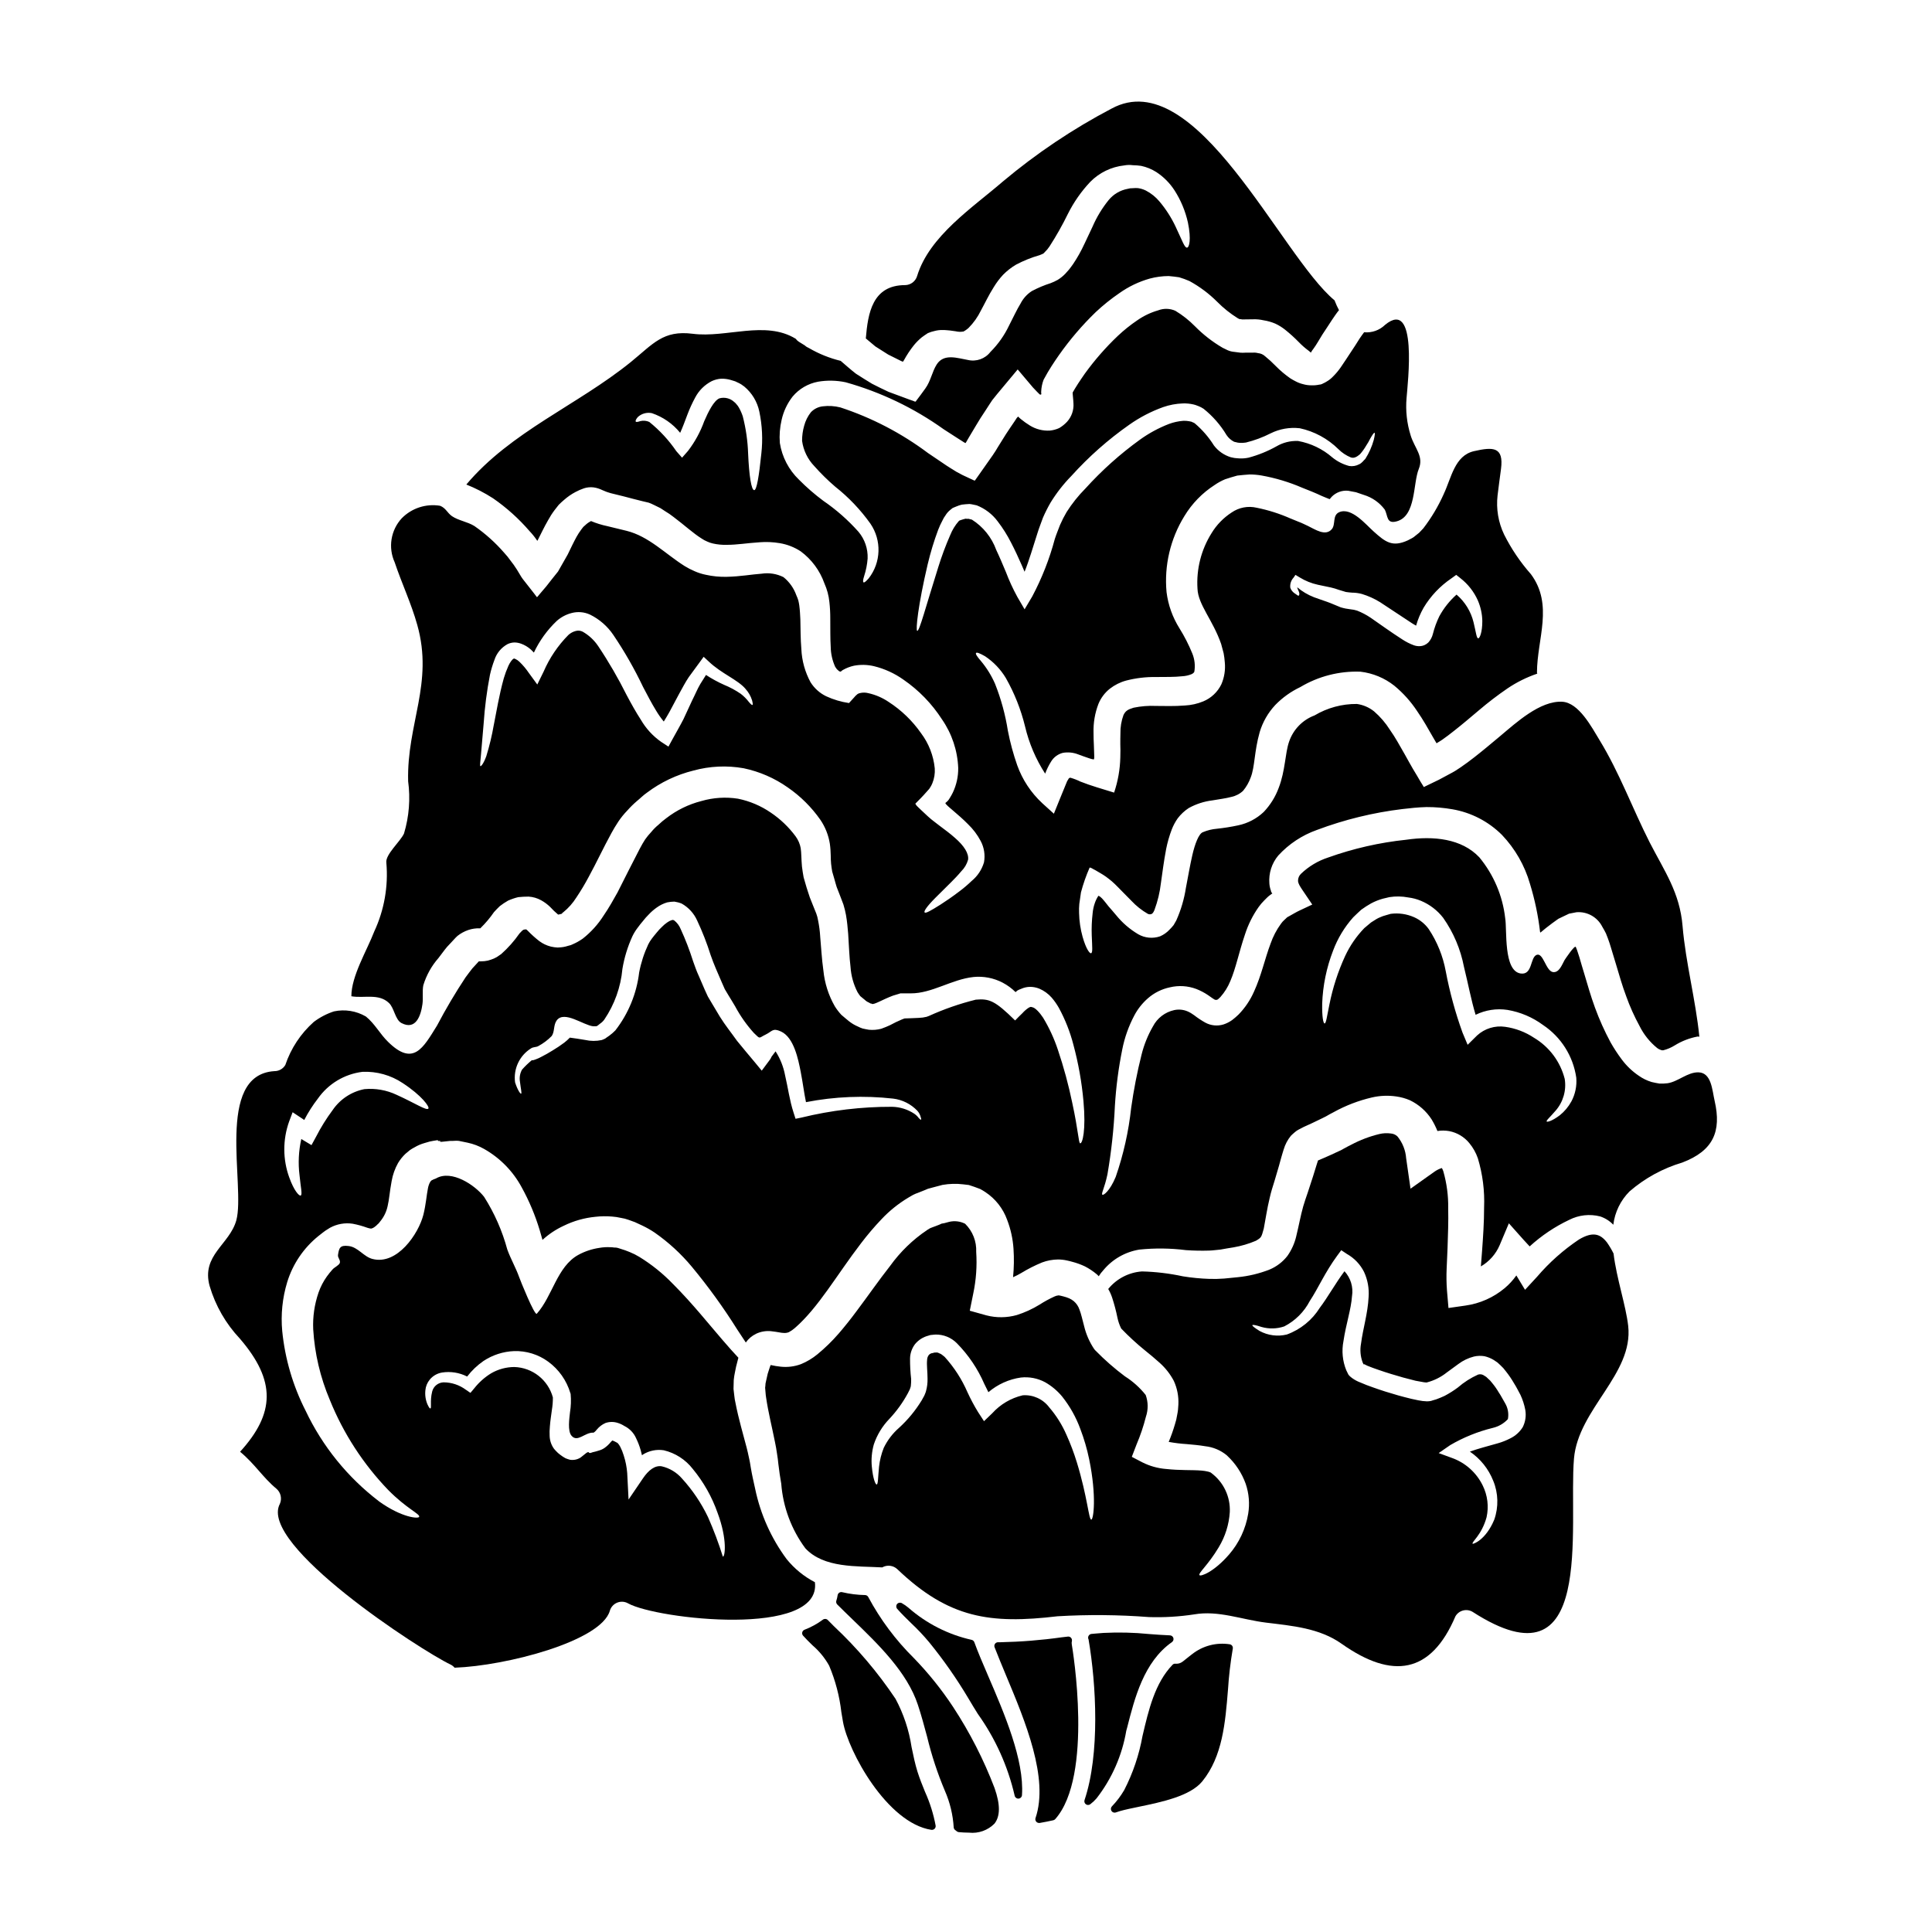 <?xml version="1.0" encoding="UTF-8"?>
<!-- Uploaded to: SVG Repo, www.svgrepo.com, Generator: SVG Repo Mixer Tools -->
<svg fill="#000000" width="800px" height="800px" version="1.1" viewBox="144 144 512 512" xmlns="http://www.w3.org/2000/svg">
 <g>
  <path d="m442.72 601.78c1.969-7.738 4.398-17.371 11.859-22.609 0.344-0.242 0.496-0.676 0.379-1.082-0.121-0.402-0.484-0.688-0.906-0.703-1.852-0.074-3.703-0.211-5.562-0.352-4.004-0.402-8.031-0.5-12.051-0.293-0.688 0.039-1.391 0.102-2.094 0.168l-1.082 0.098c-0.301 0.023-0.57 0.188-0.734 0.438-0.168 0.25-0.211 0.562-0.121 0.848 0.027 0.082 0.062 0.188 0.059 0.098 2.07 12.051 3.039 30.453-1.055 42.652v-0.004c-0.137 0.414 0.012 0.871 0.367 1.121 0.164 0.117 0.363 0.18 0.566 0.18 0.223 0 0.438-0.074 0.609-0.211 0.605-0.461 1.156-0.98 1.652-1.555 4.062-5.231 6.769-11.391 7.871-17.922z"/>
  <path d="m469.93 579.76c-3.551-0.566-7.172 0.379-9.996 2.602l-0.047 0.031-0.754 0.59c-0.586 0.457-1.18 0.922-1.727 1.371l-0.004-0.004c-0.531 0.418-1.199 0.613-1.871 0.551-0.301-0.043-0.605 0.066-0.809 0.293-4.668 4.856-6.328 11.949-7.934 18.812l-0.004 0.004c-0.895 5.016-2.535 9.867-4.863 14.398-0.914 1.555-2.004 2.996-3.25 4.297-0.27 0.285-0.348 0.703-0.191 1.066 0.152 0.359 0.508 0.598 0.902 0.598 0.098 0 0.199-0.016 0.293-0.043l0.508-0.168c0.211-0.07 0.426-0.145 0.641-0.207 1.383-0.395 3.148-0.754 5.016-1.145 6.047-1.254 13.566-2.816 16.77-6.719 5.383-6.613 6.109-15.57 6.812-24.23l0.004-0.004c0.227-3.668 0.656-7.32 1.277-10.941 0.105-0.531-0.242-1.051-0.773-1.152z"/>
  <path d="m396.59 596.37c-3.066-4.648-6.559-8.996-10.434-12.988-4.793-4.738-8.848-10.168-12.031-16.105-0.156-0.332-0.484-0.555-0.852-0.57-2.043-0.035-4.078-0.289-6.066-0.758-0.266-0.07-0.551-0.027-0.785 0.121-0.234 0.152-0.391 0.391-0.438 0.664-0.07 0.496-0.188 0.984-0.344 1.461-0.117 0.355-0.023 0.742 0.238 1.008 1.309 1.312 2.688 2.644 4.094 4.004 6.769 6.535 14.441 13.941 17.281 22.609 0.934 2.824 1.703 5.699 2.449 8.477 1.18 4.902 2.758 9.695 4.723 14.34 1.332 3.059 2.117 6.324 2.316 9.656 0.031 0.312 0.207 0.594 0.477 0.758 0.094 0.059 0.18 0.125 0.258 0.203 0.16 0.164 0.375 0.262 0.602 0.285 0.875 0.078 1.797 0.137 2.727 0.137 2.496 0.273 4.981-0.609 6.742-2.394 1.551-1.969 1.555-5.066 0.027-9.41v-0.004c-2.875-7.539-6.559-14.746-10.984-21.492z"/>
  <path d="m387.15 613.55c-0.641-2.066-1.102-4.246-1.574-6.555-0.676-4.481-2.117-8.812-4.262-12.805-4.699-7.016-10.18-13.473-16.34-19.25l-1.605-1.621c-0.348-0.348-0.898-0.387-1.293-0.094-1.492 1.105-3.125 2.004-4.859 2.668-0.305 0.113-0.535 0.371-0.613 0.684-0.078 0.316 0.004 0.648 0.219 0.891 0.789 0.891 1.641 1.723 2.504 2.562 1.777 1.523 3.273 3.352 4.41 5.398 1.66 3.934 2.746 8.082 3.234 12.324 0.141 0.848 0.281 1.695 0.43 2.555 1.391 7.848 11.684 26.797 23.426 28.621h0.148v0.004c0.289 0 0.562-0.125 0.75-0.344s0.27-0.508 0.227-0.789c-0.574-3.086-1.52-6.09-2.812-8.949-0.684-1.68-1.391-3.414-1.988-5.301z"/>
  <path d="m402.21 579.21c-0.117-0.328-0.398-0.566-0.738-0.637-6.176-1.387-11.91-4.297-16.68-8.465-0.555-0.477-1.16-0.898-1.797-1.258-0.418-0.234-0.949-0.141-1.258 0.23-0.305 0.375-0.293 0.914 0.023 1.273 1.18 1.344 2.477 2.602 3.723 3.82l0.004 0.004c1.684 1.582 3.273 3.262 4.754 5.039 3.816 4.684 7.281 9.641 10.371 14.836 0.789 1.363 1.656 2.754 2.527 4.16 4.633 6.488 7.945 13.828 9.742 21.598 0.07 0.484 0.488 0.84 0.973 0.84h0.043c0.5-0.023 0.902-0.418 0.938-0.918 0.629-9.324-4.688-21.668-8.961-31.586-1.422-3.305-2.762-6.422-3.664-8.938z"/>
  <path d="m571.61 476.2c-0.512-1.035-1.102-2.027-1.77-2.973-1.793-2.297-3.797-2.887-7.418-0.734-4.117 2.762-7.844 6.074-11.066 9.84l-3.207 3.477-2.297-3.797-0.004-0.004c-0.891 1.262-1.938 2.398-3.121 3.387-2.957 2.469-6.547 4.059-10.363 4.594l-4.504 0.645-0.395-4.621c-0.145-1.93-0.176-3.867-0.09-5.801 0.09-1.762 0.148-3.543 0.234-5.356 0.117-3.562 0.266-7.152 0.176-10.719h0.004c0.047-3.293-0.391-6.574-1.297-9.742-0.094-0.301-0.227-0.586-0.391-0.855-0.684 0.215-1.328 0.531-1.914 0.941l-6.387 4.535-1.148-8.012h-0.004c-0.145-2.144-0.957-4.191-2.324-5.856-0.484-0.449-1.109-0.723-1.766-0.766-1.004-0.137-2.023-0.086-3.004 0.148-2.594 0.625-5.094 1.574-7.449 2.824-0.59 0.266-1.328 0.703-1.969 1.031l-0.5 0.293-0.734 0.355-1.09 0.5c-1.445 0.707-3.004 1.328-4.18 1.859l-0.355 0.145v-0.004c-0.008 0.07-0.031 0.141-0.059 0.207l-0.266 0.828-0.328 1.059-0.676 2.18c-0.469 1.441-0.941 2.856-1.383 4.238-0.414 1.234-0.855 2.445-1.207 3.68-0.703 2.504-1.117 4.945-1.855 7.945h0.004c-0.441 1.852-1.23 3.598-2.324 5.152-1.238 1.594-2.867 2.84-4.727 3.621-2.707 1.062-5.551 1.746-8.449 2.031l-3.59 0.355c-1.309 0.102-2.625 0.133-3.938 0.09-2.336-0.078-4.668-0.305-6.977-0.676-3.574-0.773-7.211-1.207-10.863-1.301-3.5 0.246-6.738 1.93-8.949 4.652 0.422 0.719 0.766 1.48 1.031 2.269 0.57 1.746 1.043 3.527 1.41 5.328 0.207 1 0.543 1.973 1 2.887 2 2.082 4.129 4.039 6.375 5.856 1.207 0.973 2.473 2 3.797 3.207 1.531 1.363 2.809 2.988 3.766 4.797 0.906 1.973 1.324 4.133 1.211 6.301-0.027 0.926-0.133 1.848-0.324 2.754-0.125 0.84-0.32 1.668-0.59 2.473-0.461 1.582-1.012 3.133-1.648 4.652 1.586 0.289 3.188 0.488 4.801 0.586 1.574 0.148 3.176 0.27 4.883 0.562 2.086 0.227 4.062 1.055 5.684 2.383l0.086 0.09h0.004c2.223 2.062 3.918 4.625 4.945 7.477 0.875 2.559 1.102 5.297 0.66 7.965-0.664 3.973-2.402 7.691-5.031 10.742-4.211 4.856-7.625 5.902-7.871 5.512-0.395-0.559 2.234-2.59 5.117-7.418h-0.004c1.707-2.824 2.707-6.016 2.918-9.305 0.188-4.059-1.656-7.945-4.918-10.363l-0.176-0.145c-0.059 0.059-0.176-0.117-0.676-0.207v-0.004c-0.543-0.133-1.094-0.219-1.648-0.266-1.297-0.117-2.754-0.117-4.356-0.145-1.602-0.027-3.297-0.09-5.184-0.297l-0.004 0.004c-2.152-0.18-4.25-0.77-6.18-1.738l-2.828-1.473 1.266-3.297c1.012-2.375 1.84-4.828 2.473-7.332 0.637-1.875 0.617-3.91-0.059-5.769-1.547-1.945-3.41-3.617-5.512-4.945-2.758-2.066-5.352-4.34-7.766-6.801l-0.172-0.176-0.207-0.266h-0.004c-1.23-1.84-2.129-3.883-2.648-6.039-0.473-1.766-0.789-3.266-1.234-4.383-0.293-0.883-0.824-1.668-1.531-2.266-0.355-0.281-0.742-0.52-1.148-0.711-0.508-0.223-1.035-0.398-1.574-0.531-0.395-0.086-1-0.266-1.145-0.266-0.09 0.059-0.09-0.059-0.207 0l-0.004 0.004c-0.336 0.027-0.668 0.117-0.973 0.262-1.387 0.629-2.723 1.355-4.004 2.18-1.891 1.164-3.918 2.09-6.031 2.758-2.625 0.734-5.398 0.766-8.039 0.086l-4.418-1.234 0.914-4.508c0.77-3.637 1.035-7.359 0.789-11.07 0.129-2.797-0.945-5.516-2.945-7.477-1.301-0.656-2.789-0.832-4.207-0.5l-1.328 0.355-0.676 0.117-0.914 0.395-1.855 0.703-0.355 0.148-0.086 0.059-0.648 0.395h0.004c-3.809 2.562-7.125 5.785-9.805 9.508-3.031 3.856-5.856 7.949-8.887 11.98-1.504 2.035-3.094 4.035-4.769 5.981h-0.004c-1.715 1.98-3.598 3.812-5.625 5.477-1.305 1.074-2.766 1.945-4.328 2.59-1.719 0.641-3.562 0.871-5.387 0.676-0.895-0.094-1.781-0.238-2.656-0.441-0.152 0.355-0.281 0.719-0.391 1.09l-0.395 1.234-0.355 1.574-0.176 0.789-0.059 0.328v0.117c0 0.293-0.059 0.559-0.09 0.883 0.117 0.914 0.09 1.676 0.27 2.68 0.559 3.824 1.531 7.656 2.328 11.66 0.234 1.059 0.395 2.059 0.527 2.973l0.234 1.574 0.148 1.324c0.203 1.797 0.469 3.543 0.762 5.211v-0.004c0.473 6.199 2.688 12.141 6.387 17.137 4.918 5.297 13.66 4.68 20.371 5.062h0.004c1.305-0.746 2.949-0.543 4.031 0.5 13.629 13.016 24.586 14.562 42.426 12.453h0.004c8.07-0.477 16.164-0.406 24.227 0.211 4.008 0.133 8.02-0.105 11.984-0.711 6.418-1.117 12.594 1.387 19.02 2.18 6.949 0.855 14.191 1.441 20.074 5.621 13.383 9.445 23.641 8.012 30.145-7.301 0.441-0.758 1.168-1.312 2.019-1.531 0.852-0.223 1.758-0.098 2.512 0.352 32.738 21.109 25.379-22.582 26.879-40.602 1.121-13.129 15.785-22.402 14.371-35.152-0.625-5.504-3.066-12.48-3.883-19.195zm-138.41 70.516c-0.676 0-1.004-5.981-3.828-15.191l-0.004-0.004c-0.762-2.488-1.68-4.926-2.754-7.301-1.148-2.637-2.688-5.09-4.566-7.269-1.648-2.191-4.301-3.391-7.031-3.18-3.113 0.73-5.926 2.394-8.07 4.766l-2.176 2.09-1.574-2.414c-1.039-1.691-1.973-3.449-2.805-5.254-1.484-3.43-3.523-6.59-6.035-9.359-0.266-0.27-0.559-0.414-0.824-0.648s-0.559-0.234-0.789-0.414c-0.207 0.059-0.059-0.117-0.473-0.117l-0.734 0.031-0.086 0.027h0.117l-0.148 0.031h-0.078l-0.086 0.059h-0.059c-0.41 0.027-0.793 0.215-1.059 0.527-0.285 0.375-0.438 0.832-0.445 1.301-0.145 1.324 0.117 3.117 0.117 5.004v-0.004c0.023 1.086-0.109 2.168-0.395 3.215-0.047 0.211-0.117 0.418-0.207 0.617l-0.117 0.293-0.117 0.27-0.027 0.086-0.09 0.148-0.617 1.117h-0.004c-1.641 2.684-3.652 5.121-5.977 7.242-1.699 1.48-3.082 3.293-4.062 5.328-0.633 1.594-1.051 3.269-1.238 4.973-0.293 2.856-0.23 4.723-0.645 4.723-0.297 0-0.973-1.504-1.266-4.723h-0.004c-0.188-1.98-0.008-3.984 0.531-5.902 0.852-2.535 2.262-4.852 4.121-6.769 1.93-2.055 3.582-4.348 4.918-6.828l0.5-1.004 0.031-0.086 0.086-0.266c0.07-0.172 0.121-0.348 0.148-0.531 0.07-0.605 0.098-1.215 0.086-1.824-0.203-1.82-0.305-3.648-0.293-5.477 0.031-1.375 0.496-2.703 1.324-3.797 0.914-1.105 2.156-1.891 3.543-2.242l0.441-0.145 0.469-0.059h0.09l0.176-0.027 0.703-0.059h0.004c2.117-0.039 4.16 0.789 5.652 2.293 3.07 3.113 5.535 6.766 7.273 10.777 0.355 0.734 0.734 1.5 1.09 2.207 2.441-2.078 5.422-3.43 8.598-3.887 2.215-0.242 4.453 0.188 6.418 1.238 1.719 0.973 3.242 2.25 4.504 3.766 2.078 2.606 3.719 5.531 4.856 8.66 0.988 2.594 1.766 5.262 2.328 7.981 2.031 9.855 1.145 16.039 0.559 16.012zm114.32-24.469c-0.805 1.27-1.945 2.289-3.297 2.945-1.043 0.539-2.141 0.973-3.269 1.293-2.754 0.789-5.242 1.414-7.418 2.207v0.004c2.785 1.895 4.938 4.582 6.18 7.715 1.363 3.293 1.457 6.973 0.27 10.332-2.266 5.449-5.684 6.539-5.711 6.359-0.414-0.395 2.363-2.207 3.68-7.008 0.633-2.852 0.266-5.832-1.031-8.449-1.676-3.418-4.625-6.039-8.215-7.301l-3.445-1.266 3.031-2.09v-0.004c3.527-2.062 7.336-3.606 11.305-4.578 1.539-0.359 2.934-1.168 4.008-2.328 0.27-1.445 0.012-2.941-0.738-4.207-0.559-0.914-1.148-2.121-1.68-2.859-0.531-0.914-1.141-1.777-1.824-2.59-0.285-0.391-0.625-0.75-1.004-1.059l-0.5-0.473-0.473-0.297 0.004 0.004c-0.473-0.379-1.102-0.5-1.68-0.324-1.953 0.879-3.769 2.039-5.387 3.445-1.109 0.824-2.281 1.562-3.504 2.207-0.734 0.324-1.574 0.707-2.207 0.914l-0.914 0.266-0.441 0.148c-0.367 0.078-0.742 0.121-1.117 0.117-0.762-0.023-1.52-0.113-2.266-0.27l-1.855-0.395c-1.207-0.297-2.363-0.59-3.508-0.914-2.293-0.645-4.531-1.355-6.738-2.148-1.121-0.395-2.207-0.789-3.328-1.297v0.004c-0.742-0.281-1.445-0.66-2.09-1.117-0.18-0.117-0.344-0.25-0.5-0.395l-0.145-0.148-0.031-0.027h-0.027c-0.27-0.328-0.328-0.395-0.328-0.395l-0.055-0.117-0.504-1.031c-0.992-2.445-1.246-5.125-0.738-7.715 0.676-4.562 2.031-8.418 2.266-11.949h0.004c0.371-2.379-0.367-4.797-2-6.566-2.418 3.234-4.356 6.797-6.539 9.684-2.039 3.273-5.117 5.769-8.742 7.086-2.438 0.594-5.008 0.258-7.215-0.941-1.328-0.828-2.004-1.355-1.914-1.531 0.09-0.176 0.914-0.031 2.414 0.469 1.98 0.566 4.086 0.516 6.035-0.145 2.902-1.492 5.269-3.848 6.773-6.746 2.207-3.324 4.004-7.566 7.269-12.012l1.062-1.441 1.5 1c1.957 1.098 3.539 2.758 4.543 4.766 0.957 2.07 1.371 4.348 1.207 6.621-0.207 4.356-1.504 8.422-2.004 12.34-0.324 1.695-0.172 3.449 0.441 5.062l0.207 0.414c0.027 0 0.027 0 0.027 0.027l0.09 0.059 0.027-0.059c-0.145-0.145 0.5 0.207 0.887 0.395 0.969 0.395 1.969 0.762 3.031 1.117 2.09 0.734 4.269 1.383 6.445 2 1.09 0.297 2.207 0.59 3.297 0.855l1.613 0.293c0.426 0.094 0.859 0.152 1.297 0.172 1.965-0.496 3.805-1.41 5.387-2.676 0.973-0.707 1.945-1.445 3.062-2.238 1.23-0.922 2.633-1.59 4.121-1.969 0.906-0.207 1.84-0.234 2.758-0.086 0.871 0.199 1.707 0.535 2.473 1l1 0.676 0.789 0.734c0.527 0.473 1 1 1.414 1.578 0.793 0.992 1.512 2.047 2.148 3.148 0.766 1.207 1.148 2.062 1.734 3.121 0.582 1.254 1.008 2.574 1.27 3.934 0.285 1.582 0.043 3.215-0.688 4.648z"/>
  <path d="m428.06 578.91c0.07-0.312-0.016-0.641-0.227-0.879-0.211-0.242-0.531-0.363-0.852-0.316l-1.629 0.191c-5.387 0.758-10.812 1.191-16.25 1.305h-0.609c-0.324-0.004-0.629 0.156-0.812 0.422-0.184 0.27-0.223 0.609-0.105 0.91 0.887 2.32 1.969 4.859 3.07 7.539 5.062 12.094 11.359 27.16 7.777 37.723-0.098 0.301-0.047 0.629 0.137 0.887 0.184 0.258 0.48 0.41 0.797 0.41 0.055 0.004 0.109 0.004 0.164 0 1.223-0.207 2.418-0.449 3.613-0.715 0.203-0.047 0.383-0.152 0.52-0.309 10.145-11.449 4.629-44.832 4.383-46.266l0.004 0.004c-0.062-0.301-0.055-0.609 0.02-0.906z"/>
  <path d="m598.39 435.72c-0.648-2.824-0.824-7.445-4.269-7.539-2.887-0.086-5.414 2.477-8.184 2.887-0.715 0.09-1.434 0.121-2.152 0.09-0.707-0.09-1.414-0.27-2.09-0.414-1.207-0.363-2.352-0.922-3.383-1.648-1.734-1.168-3.258-2.621-4.508-4.297-1.102-1.465-2.106-3-3.004-4.594-1.59-2.961-2.969-6.031-4.121-9.188-1.148-3.117-2.004-6.211-2.859-9.055-0.441-1.414-0.852-2.859-1.262-4.269-0.207-0.617-0.441-1.414-0.617-1.887l-0.328-0.824c-0.23-0.734-2.914 3.324-3.004 3.477-0.645 1.145-1.414 3.414-3.09 3.148-1.855-0.324-2.531-5.184-4.266-4.566-1.797 0.648-1.062 5.387-4.242 4.949-4.648-0.645-3.59-11.629-4.121-14.66-0.672-5.93-3.055-11.539-6.859-16.137-4.68-4.949-12.098-5.711-19.367-4.652h-0.004c-7.07 0.738-14.031 2.324-20.727 4.723-2.676 0.875-5.121 2.344-7.156 4.297-0.504 0.473-0.789 1.137-0.785 1.828-0.012 0.172 0.02 0.344 0.09 0.5l0.027 0.145 0.27 0.59c0.203 0.414 0.469 0.734 0.676 1.09 0.914 1.355 1.793 2.676 2.707 4.004-1.09 0.531-2.18 1.031-3.266 1.531s-1.887 1.031-2.824 1.531c-0.207 0.117-0.504 0.266-0.617 0.355l-0.234 0.234-0.473 0.441h-0.004c-0.332 0.297-0.629 0.633-0.883 1-1.172 1.609-2.102 3.387-2.754 5.269-1.504 3.977-2.414 8.391-4.387 12.719h-0.004c-0.988 2.25-2.375 4.305-4.09 6.066-0.539 0.52-1.109 1.012-1.707 1.469-0.695 0.492-1.457 0.883-2.266 1.152-1.609 0.496-3.348 0.328-4.832-0.473-1.035-0.582-2.031-1.238-2.969-1.969-0.547-0.41-1.141-0.758-1.77-1.031-1.105-0.465-2.328-0.578-3.504-0.324-2.434 0.531-4.504 2.117-5.648 4.332-1.344 2.332-2.352 4.836-3.004 7.445-1.172 4.656-2.09 9.375-2.758 14.129-0.672 6.231-2.043 12.367-4.094 18.289-1.574 3.824-3.324 5.004-3.543 4.723-0.355-0.297 0.586-1.734 1.355-5.414v-0.004c1.031-5.996 1.691-12.055 1.969-18.137 0.305-5.004 0.953-9.98 1.945-14.895 0.617-3.16 1.699-6.211 3.207-9.055 0.91-1.719 2.129-3.254 3.594-4.535 1.66-1.457 3.668-2.457 5.828-2.91 2.328-0.559 4.769-0.402 7.008 0.438 1.086 0.426 2.121 0.969 3.09 1.621 0.914 0.648 1.68 1.18 1.738 1.18 0.23 0.113 0.496 0.125 0.738 0.031 0.113-0.031 0.203-0.145 0.293-0.203l0.531-0.504h-0.004c1.105-1.246 1.992-2.668 2.621-4.211 1.473-3.418 2.293-7.688 3.887-12.367 0.832-2.59 2.051-5.043 3.621-7.269 0.441-0.617 0.934-1.199 1.473-1.738l0.828-0.824 0.441-0.395-0.004 0.004c0.055-0.047 0.113-0.086 0.176-0.121l0.5-0.395c0.059-0.031 0.176-0.059 0.203-0.117h0.004c-0.078-0.098-0.148-0.207-0.207-0.32-0.059-0.031 0 0.145-0.059 0l-0.117-0.473c-0.223-0.605-0.355-1.242-0.395-1.887-0.211-2.676 0.637-5.328 2.363-7.387 2.809-3.059 6.32-5.383 10.234-6.769 7.305-2.746 14.918-4.606 22.668-5.539 2.062-0.234 4.008-0.469 6.387-0.527 2.301-0.008 4.594 0.191 6.859 0.586 4.973 0.859 9.559 3.234 13.133 6.801 3.481 3.656 6.027 8.102 7.418 12.953 1.281 4.172 2.18 8.449 2.68 12.781l0.086 0.145c0.973-0.824 2.004-1.648 3.121-2.473l1.09-0.789 0.559-0.395c0.203-0.117 0.617-0.297 0.914-0.441l1.914-0.914 2.031-0.395v0.008c2.805-0.199 5.457 1.297 6.742 3.797 0.328 0.59 0.789 1.328 1.004 1.828l0.527 1.355c0.355 0.914 0.531 1.574 0.789 2.387 0.441 1.441 0.887 2.914 1.328 4.383 0.883 2.945 1.676 5.769 2.707 8.48h-0.004c0.977 2.738 2.168 5.394 3.562 7.945 1.125 2.258 2.719 4.246 4.68 5.832 0.293 0.223 0.621 0.391 0.973 0.5 0.102 0.016 0.203 0.043 0.297 0.09 0.086-0.031 0.117 0.027 0.297 0h-0.004c1.082-0.27 2.117-0.707 3.062-1.297 1.867-1.156 3.934-1.957 6.094-2.359 0.145-0.027 0.297 0.059 0.441 0.059-0.973-9.746-3.621-19.578-4.445-29.293-0.734-8.922-4.769-14.516-8.746-22.258-4.535-8.949-7.977-18.402-13.219-26.996-2.09-3.418-5.512-10.012-9.953-10.234-5.856-0.297-12.203 5.566-16.367 9.055-2.238 1.859-4.477 3.769-6.859 5.625-1.18 0.941-2.418 1.828-3.68 2.707l-0.945 0.617-0.5 0.328h0.004c-0.219 0.148-0.441 0.277-0.68 0.391l-3.621 1.945-3.648 1.762c-0.148 0.031-0.355 0.297-0.414 0.09l-0.266-0.441-0.531-0.855-1-1.707c-0.707-1.148-1.387-2.297-2.035-3.477l-1.18-2.117c-1.324-2.297-2.559-4.594-3.938-6.508l0.004 0.004c-1.145-1.816-2.555-3.453-4.18-4.859-1.312-1.059-2.891-1.738-4.562-1.969-3.945-0.035-7.824 1.016-11.219 3.035-3.176 1.188-5.648 3.738-6.742 6.949-1.09 3.121-0.973 7.625-2.754 12.25v-0.004c-0.875 2.379-2.227 4.555-3.973 6.391-1.875 1.777-4.211 3.004-6.742 3.539-1.887 0.406-3.793 0.711-5.711 0.914-1.246 0.105-2.465 0.406-3.621 0.887-1.148 0.352-2.18 3.234-2.828 6.035-0.648 2.797-1.145 5.801-1.703 8.66l-0.004-0.004c-0.453 3.008-1.316 5.941-2.559 8.715l-0.707 1.234-0.004 0.004c-0.336 0.422-0.699 0.828-1.086 1.207-0.703 0.754-1.555 1.355-2.504 1.766-1.922 0.66-4.039 0.457-5.801-0.559-2.227-1.32-4.199-3.023-5.828-5.031-0.676-0.828-1.355-1.574-2.031-2.363-0.297-0.395-0.59-0.762-0.883-1.117-0.5-0.59-1.121-1.445-1.797-1.676-0.41 0.617-0.738 1.293-0.969 1.996-0.297 0.859-0.484 1.75-0.562 2.656-0.227 1.941-0.305 3.898-0.234 5.856 0.117 3.121 0.293 4.562-0.176 4.723-0.355 0.117-1.328-1.117-2.238-4.328h-0.004c-0.578-2.07-0.895-4.207-0.938-6.359-0.035-0.793-0.016-1.59 0.059-2.383 0.145-0.973 0.297-2.004 0.441-3.062 0.594-2.246 1.363-4.441 2.297-6.566 0.395-0.031 0.941 0.441 1.441 0.645 0.473 0.27 0.941 0.559 1.414 0.828 0.473 0.27 0.973 0.586 1.473 0.941 0.5 0.355 1.031 0.789 1.574 1.234 0.543 0.449 1.062 1.004 1.574 1.504s0.973 1 1.473 1.5c0.707 0.707 1.414 1.414 2.121 2.148h-0.004c1.27 1.355 2.727 2.516 4.332 3.445 0.328 0.172 0.719 0.184 1.059 0.031 0.156-0.102 0.293-0.234 0.395-0.395 0.141-0.223 0.258-0.461 0.348-0.707 0.844-2.269 1.406-4.633 1.684-7.039 0.395-2.754 0.762-5.738 1.383-9.004h-0.004c0.355-1.789 0.855-3.543 1.504-5.242 0.402-1.043 0.934-2.031 1.574-2.945 0.812-1.07 1.805-1.992 2.926-2.727 1.949-1.074 4.086-1.766 6.297-2.031 1.855-0.324 3.562-0.527 4.977-0.914 1.168-0.238 2.25-0.801 3.121-1.617 0.879-1.059 1.566-2.266 2.031-3.562 1.117-2.859 0.914-6.859 2.363-11.953h-0.004c0.805-2.703 2.227-5.184 4.152-7.242 1.902-1.957 4.137-3.555 6.598-4.723 4.812-2.879 10.355-4.301 15.957-4.094 3.293 0.383 6.414 1.676 9.008 3.738 2.324 1.922 4.348 4.176 6.008 6.691 1.645 2.363 2.945 4.723 4.328 7.129l0.828 1.414c0.059 0 1.473-0.914 1.473-0.914 1.051-0.734 2.109-1.531 3.176-2.387 2.148-1.68 4.328-3.543 6.625-5.477 2.398-2.043 4.906-3.961 7.508-5.742 2.453-1.66 5.117-2.984 7.922-3.934-0.051-0.094-0.078-0.195-0.09-0.297 0.031-8.922 4.449-17.934-1.617-26.082h-0.004c-2.801-3.176-5.184-6.699-7.082-10.484-1.543-3.223-2.144-6.812-1.738-10.363 0.293-2.328 0.586-4.684 0.91-7.012 0.766-5.883-2.059-5.883-7.152-4.723-5.152 1.18-5.981 7.066-8.039 11.391l0.004 0.004c-1.438 3.215-3.246 6.254-5.391 9.051l-1.117 1.18c-0.473 0.395-0.973 0.789-1.473 1.18-0.328 0.203-0.648 0.395-1.004 0.559l-0.5 0.266c-4.121 1.887-5.949 0.473-9.098-2.363-2.062-1.828-5.859-6.481-9.098-5.094-1.887 0.824-0.887 3.234-1.969 4.504-1.703 1.969-4.418 0.059-6.328-0.855-0.789-0.355-1.676-0.824-2.363-1.059l-2.238-0.914 0.004 0.004c-2.879-1.277-5.891-2.234-8.977-2.856-2.301-0.539-4.719-0.078-6.656 1.266-2.152 1.395-3.965 3.258-5.297 5.449-2.762 4.391-4.07 9.543-3.742 14.719 0.145 4.238 4.062 8.301 6.269 14.66l0.648 2.414h0.004c0.156 0.82 0.262 1.645 0.32 2.477 0.191 1.977-0.121 3.973-0.91 5.797-0.988 2.051-2.699 3.664-4.801 4.535-1.543 0.637-3.188 1.004-4.856 1.09-2.887 0.234-5.359 0.117-7.656 0.117-1.992-0.094-3.992 0.066-5.945 0.469-1.574 0.473-2.176 0.887-2.68 1.945h-0.004c-0.57 1.555-0.844 3.203-0.809 4.859-0.031 0.941-0.031 1.914-0.031 2.914l0.031 1.531-0.031 1.918c-0.074 3.176-0.629 6.32-1.645 9.332-3.121-0.973-6.098-1.797-8.922-2.918h-0.004c-0.859-0.426-1.754-0.77-2.676-1.031-0.242 0.02-0.453 0.18-0.531 0.414-0.23 0.312-0.41 0.66-0.531 1.031-0.559 1.383-1.117 2.754-1.676 4.094l-1.621 4.004-3.09-2.797v-0.004c-2.981-2.766-5.254-6.207-6.625-10.035-1.043-2.981-1.871-6.031-2.473-9.129-0.668-4.269-1.812-8.453-3.406-12.469-0.953-2.18-2.215-4.215-3.742-6.039-1.031-1.18-1.473-1.883-1.297-2.117 0.176-0.234 0.883 0 2.387 0.855 2.242 1.492 4.125 3.461 5.512 5.769 2.285 4.023 3.996 8.34 5.094 12.836 1.047 4.445 2.848 8.676 5.328 12.512 0.414-1.121 0.941-2.195 1.574-3.207 0.691-1.141 1.801-1.965 3.09-2.301 1.367-0.246 2.773-0.109 4.066 0.395 0.941 0.352 1.914 0.703 2.887 1.027 0.41 0.148 0.832 0.258 1.262 0.328 0.207-0.297 0.117-0.887 0.117-1.266-0.027-0.855-0.059-1.707-0.086-2.562-0.059-1.031-0.09-2.09-0.09-3.238v-0.004c-0.078-2.609 0.363-5.211 1.297-7.652 0.648-1.582 1.691-2.973 3.031-4.035 1.277-0.992 2.738-1.723 4.301-2.148 2.586-0.668 5.25-0.988 7.918-0.945 2.473-0.027 4.887 0.031 6.945-0.203h0.004c0.859-0.043 1.703-0.234 2.5-0.559 0.559-0.297 0.559-0.395 0.707-0.617h0.004c0.281-1.637 0.098-3.32-0.531-4.859-0.945-2.324-2.09-4.562-3.418-6.691-1.82-2.902-2.984-6.168-3.41-9.566-0.652-7.047 1.008-14.117 4.723-20.141 2.004-3.324 4.746-6.141 8.008-8.242 0.875-0.609 1.812-1.121 2.797-1.531 1.059-0.355 2.121-0.676 3.207-0.973 1.062-0.145 2.18-0.203 3.269-0.297 1.055 0 2.109 0.09 3.148 0.27 3.707 0.66 7.324 1.746 10.777 3.238l2.648 1.059c1 0.395 1.676 0.734 2.531 1.117 0.855 0.383 1.328 0.531 2.031 0.828 0.031-0.004 0.066 0.008 0.09 0.027 0.203-0.234 0.395-0.473 0.559-0.648 1.133-1.148 2.723-1.727 4.332-1.574l2.09 0.395 2.059 0.703c2.207 0.664 4.144 2.016 5.531 3.856 0.914 1.621 0.395 3.938 3.211 3.148 5.152-1.414 4.266-10.012 5.828-13.871 1.383-3.387-1.062-5.414-2.148-8.887h0.004c-1.008-3.203-1.379-6.574-1.09-9.922 0.297-3.918 3.031-26.617-5.711-19.375v0.004c-1.473 1.426-3.496 2.137-5.535 1.945-0.395 0.5-0.789 1.086-1.18 1.645-0.789 1.266-1.574 2.504-2.414 3.738-0.84 1.234-1.648 2.562-2.621 3.938-0.602 0.863-1.281 1.676-2.031 2.414-0.488 0.523-1.055 0.969-1.676 1.324-0.301 0.195-0.617 0.363-0.945 0.5-0.309 0.195-0.664 0.309-1.027 0.324-0.699 0.152-1.41 0.211-2.121 0.18-0.719 0-1.43-0.098-2.117-0.297-0.688-0.16-1.348-0.406-1.969-0.734-0.527-0.234-0.941-0.531-1.414-0.789-1.414-0.98-2.731-2.094-3.938-3.324-0.879-0.91-1.812-1.766-2.797-2.562-0.516-0.48-1.18-0.77-1.883-0.828-0.449-0.125-0.918-0.164-1.383-0.117-0.441-0.027-1.234 0-2.031 0-0.414 0.031-0.824 0.031-1.238 0l-1.574-0.203c-0.617-0.047-1.223-0.195-1.793-0.441l-1.387-0.676v-0.004c-2.672-1.562-5.129-3.477-7.301-5.684-1.547-1.574-3.285-2.949-5.176-4.09-1.445-0.648-3.086-0.688-4.562-0.121-1.969 0.566-3.828 1.453-5.508 2.621-1.84 1.242-3.574 2.629-5.184 4.148-3.223 3.062-6.152 6.414-8.754 10.016-0.59 0.883-1.234 1.762-1.793 2.648l-0.828 1.324-0.586 1.004-0.004-0.004c-0.016 0.109-0.016 0.219 0 0.324l0.086 0.973c0.031 0.531 0.117 1.09 0.117 1.574h0.004c0.125 1.805-0.492 3.578-1.711 4.914-0.605 0.645-1.297 1.199-2.059 1.652-0.797 0.367-1.656 0.594-2.531 0.676-1.832 0.094-3.648-0.367-5.215-1.328-0.852-0.523-1.668-1.102-2.441-1.734l-0.559-0.5-0.117-0.176h-0.004c-0.086 0.07-0.164 0.148-0.23 0.234-0.059 0.059 0-0.059-0.148 0.145l-0.559 0.855-1.18 1.734c-0.766 1.121-1.504 2.266-2.238 3.477l-1.117 1.793-0.531 0.887-0.293 0.441-0.445 0.676c-1.297 1.828-2.59 3.648-3.852 5.477-0.328 0.414-0.621 0.945-0.945 1.297l-1.648-0.762-0.004-0.004c-1.078-0.465-2.129-0.992-3.148-1.574l-1.574-0.973-1.148-0.734-1.648-1.117c-1.059-0.707-2.117-1.445-3.176-2.148h-0.004c-7.031-5.269-14.875-9.359-23.223-12.102-1.539-0.395-3.144-0.492-4.723-0.293-1.191 0.141-2.297 0.699-3.121 1.574-0.82 1.051-1.422 2.254-1.766 3.539-0.379 1.312-0.566 2.672-0.559 4.035 0.344 2.519 1.477 4.859 3.238 6.691 1.719 1.938 3.566 3.758 5.535 5.445 3.559 2.809 6.699 6.109 9.336 9.805 3.016 4.41 2.836 10.266-0.445 14.484-0.762 0.855-1.18 1.207-1.383 1.062-0.199-0.145-0.148-0.676 0.176-1.68 0.488-1.5 0.793-3.051 0.914-4.621 0.105-2.582-0.758-5.106-2.418-7.086-2.758-3.098-5.883-5.852-9.309-8.199-2.297-1.707-4.461-3.586-6.473-5.621-2.703-2.602-4.481-6.012-5.066-9.719-0.16-2.051 0-4.117 0.473-6.125 0.5-2.25 1.496-4.359 2.914-6.176 1.723-2.055 4.106-3.445 6.742-3.938 2.426-0.41 4.91-0.359 7.316 0.152 9.316 2.609 18.105 6.824 25.977 12.453 1.062 0.676 2.148 1.387 3.238 2.09l1.617 1.031 0.504 0.324 0.117 0.059 0.203 0.117 0.117 0.031 0.176-0.27 0.645-1.117c0.676-1.117 1.328-2.207 2.004-3.356 0.676-1.148 1.5-2.473 2.363-3.738l1.238-1.914 0.645-0.973c0.297-0.395 0.855-1.027 1.266-1.574 1.793-2.148 3.648-4.356 5.477-6.566 1.355 1.574 2.68 3.148 4.035 4.769 0.352 0.395 0.703 0.734 1.059 1.117 0.117 0.145 0.441 0.441 0.648 0.645 0.027 0 0.027 0.031 0.059 0.059s0.027 0 0.055 0.031l0.012 0.004c0.125 0.094 0.297 0.066 0.391-0.059 0.027-0.059 0-0.145 0-0.203-0.031 0.027 0-0.059-0.031-0.059v-0.445c0.043-1.078 0.262-2.141 0.648-3.148l1.09-1.945 0.941-1.531c0.645-1.059 1.355-2.031 2.031-3.031 2.883-4.098 6.144-7.914 9.746-11.395 1.953-1.832 4.047-3.512 6.258-5.023 2.441-1.734 5.16-3.039 8.039-3.856 1.641-0.441 3.332-0.668 5.035-0.676 0.914 0.09 1.859 0.176 2.754 0.324v-0.004c0.938 0.277 1.859 0.613 2.754 1.004 2.703 1.477 5.184 3.332 7.363 5.512 1.629 1.648 3.445 3.102 5.414 4.328 0.559 0.266 0.445 0.297 0.676 0.234l0.445 0.086v0.004c0.285 0.016 0.57 0.016 0.855 0 0.586-0.027 1.145-0.027 2.117-0.027 0.926-0.035 1.852 0.055 2.754 0.262 1.074 0.164 2.125 0.461 3.121 0.887 0.949 0.441 1.836 0.996 2.648 1.648 1.246 1 2.43 2.07 3.543 3.211 0.816 0.848 1.703 1.629 2.648 2.324 0.145 0.086 0.355 0.324 0.473 0.395 0.117 0.07 0.086 0.086 0.086 0.145 0.223-0.402 0.48-0.785 0.77-1.145 0.762-1.031 1.531-2.445 2.328-3.711 0.855-1.262 1.676-2.562 2.531-3.856 0.586-0.855 1.117-1.676 1.855-2.59l-0.004-0.004c-0.426-0.789-0.801-1.605-1.117-2.445-0.031-0.059-0.031-0.086-0.059-0.145-14.25-11.809-36.715-62.977-59.086-50.816h-0.004c-10.262 5.387-19.914 11.863-28.793 19.312-8.039 6.949-19.461 14.426-22.727 25.023v0.004c-0.41 1.422-1.699 2.414-3.184 2.441-8.715 0-9.863 7.508-10.422 14.129 0.855 0.734 1.707 1.445 2.531 2.121 1.148 0.734 2.266 1.445 3.387 2.148 1.148 0.59 2.328 1.148 3.477 1.734l0.441 0.176 0.266-0.395-0.004 0.008c0.77-1.414 1.66-2.758 2.664-4.016 0.617-0.75 1.309-1.441 2.059-2.059 0.355-0.297 1.062-0.734 1.621-1.121 0.598-0.258 1.219-0.453 1.855-0.586 0.621-0.164 1.266-0.242 1.91-0.238 0.473-0.008 0.945 0.012 1.414 0.062 0.941 0.059 1.504 0.203 2.148 0.266v-0.004c0.645 0.16 1.312 0.191 1.969 0.09 0.059-0.031 0.031 0.027 0.176-0.031l0.441-0.266v0.004c0.301-0.195 0.586-0.414 0.855-0.652 1.348-1.355 2.461-2.926 3.297-4.648 1.059-1.918 2.031-4.035 3.418-6.215 0.711-1.168 1.539-2.266 2.473-3.266 1.012-1.023 2.148-1.914 3.383-2.648 2.008-1.062 4.117-1.914 6.297-2.535 0.441-0.145 0.559-0.266 0.824-0.352 0.059 0 0.059-0.031 0.059-0.031l0.148-0.086 0.973-1.031c0.266-0.324 0.395-0.559 0.586-0.789v0.004c1.805-2.789 3.434-5.68 4.891-8.66 1.547-3.09 3.535-5.938 5.902-8.453 2.406-2.461 5.598-4.008 9.02-4.379 0.746-0.141 1.512-0.16 2.266-0.059 0.738 0.012 1.477 0.074 2.207 0.176 1.434 0.301 2.801 0.859 4.035 1.645 1.934 1.266 3.578 2.922 4.832 4.863 1.668 2.606 2.867 5.484 3.539 8.504 0.945 4.566 0.328 6.625-0.23 6.656-0.648 0.086-1.238-1.766-3.035-5.566-1.121-2.379-2.547-4.606-4.238-6.621-1.008-1.219-2.25-2.219-3.652-2.945-0.676-0.332-1.402-0.551-2.148-0.645-0.441-0.02-0.883-0.012-1.324 0.027-0.457-0.016-0.914 0.043-1.352 0.176-1.965 0.363-3.738 1.406-5.008 2.945-1.734 2.141-3.172 4.508-4.269 7.035-0.703 1.473-1.441 3.031-2.176 4.621h-0.004c-0.848 1.844-1.84 3.613-2.969 5.297-0.355 0.473-0.734 1.062-1.09 1.473l-0.945 1.062c-0.609 0.652-1.301 1.215-2.059 1.68-0.605 0.34-1.238 0.633-1.887 0.879-1.719 0.547-3.383 1.25-4.977 2.094-1.277 0.824-2.312 1.973-3 3.328-0.973 1.574-1.887 3.59-3.031 5.797-1.234 2.602-2.91 4.977-4.949 7.012-1.402 1.816-3.742 2.644-5.977 2.117-2.754-0.473-6.328-1.793-8.242 1.18-1.234 1.918-1.574 4.387-3.031 6.391-0.789 1.086-1.574 2.176-2.418 3.266-0.176 0.441-0.559 0.059-0.824 0l-0.945-0.328-1.824-0.676c-1.234-0.441-2.504-0.91-3.738-1.383-1.621-0.734-2.918-1.414-4.387-2.148-1.414-0.828-2.824-1.766-4.238-2.648-1.383-1.062-2.707-2.266-4.062-3.418v0.004c-2.945-0.715-5.769-1.855-8.391-3.383-0.414-0.168-0.793-0.406-1.117-0.711-0.531-0.324-1.031-0.617-1.574-0.973-0.324-0.207-0.602-0.473-0.824-0.785-8.07-4.945-18.375-0.172-27.293-1.324-7.871-1-10.449 2.648-16.43 7.508-14.168 11.453-31.734 18.402-43.57 32.445 2.477 0.984 4.848 2.207 7.086 3.652 3.574 2.473 6.82 5.391 9.66 8.684 0.738 0.773 1.406 1.609 2.004 2.5l0.055 0.059h0.031c0.055-0.082 0.102-0.172 0.145-0.262 0.828-1.621 1.621-3.324 2.652-5.117 0.52-0.961 1.109-1.879 1.766-2.754l1.09-1.387c0.441-0.441 0.941-0.914 1.445-1.328 0.906-0.797 1.902-1.488 2.969-2.055 0.738-0.398 1.508-0.73 2.301-1 0.805-0.258 1.656-0.336 2.5-0.238 0.797 0.109 1.574 0.348 2.297 0.703l0.941 0.395 0.395 0.145v0.004c0.625 0.211 1.266 0.391 1.914 0.531 1.676 0.395 3.324 0.824 4.977 1.266l2.445 0.617 1.676 0.395c0.562 0.215 1.113 0.461 1.648 0.734l1.441 0.707 1.207 0.789c0.801 0.473 1.566 1 2.297 1.574 2.859 2.148 5.211 4.328 7.391 5.68 0.477 0.332 0.992 0.609 1.531 0.828 0.473 0.219 0.965 0.387 1.473 0.5 1.195 0.27 2.422 0.391 3.648 0.355 2.621 0.027 5.449-0.473 8.746-0.676v-0.004c1.777-0.137 3.566-0.059 5.328 0.238 1.988 0.328 3.883 1.07 5.566 2.176 2.887 2.137 5.07 5.09 6.269 8.477 0.703 1.57 1.152 3.238 1.324 4.949 0.16 1.445 0.238 2.902 0.234 4.356 0.031 2.754-0.027 5.238 0.117 7.508 0.023 1.852 0.438 3.676 1.211 5.359 0.203 0.203 0.324 0.527 0.527 0.676 0.203 0.148 0.395 0.395 0.445 0.395h-0.004c0.137 0.102 0.301 0.152 0.469 0.148l0.117-0.086 0.004-0.004c0.141-0.137 0.301-0.254 0.473-0.352 0.906-0.52 1.891-0.895 2.91-1.121 1.758-0.336 3.562-0.293 5.301 0.117 2.805 0.684 5.449 1.891 7.805 3.562 4.074 2.801 7.551 6.383 10.23 10.539 2.625 3.797 4.117 8.258 4.301 12.867 0.031 2.269-0.465 4.519-1.445 6.566-0.223 0.453-0.469 0.898-0.738 1.324l-0.355 0.559-0.145 0.176v0.004c-0.203 0.227-0.43 0.434-0.676 0.617-0.145 0.266 0.355 0.527 0.531 0.789l0.441 0.395 0.824 0.707c1.414 1.207 2.859 2.445 4.152 3.766 1.348 1.293 2.484 2.793 3.356 4.445 0.93 1.742 1.242 3.746 0.883 5.684-0.574 1.93-1.711 3.644-3.266 4.918-1.023 0.984-2.106 1.906-3.242 2.754-2.004 1.531-3.68 2.652-5.008 3.508-2.707 1.703-3.914 2.363-4.207 2.09-0.297-0.273 0.559-1.574 2.793-3.828 1.09-1.09 2.535-2.504 4.269-4.238 0.855-0.855 1.766-1.793 2.648-2.856h0.004c0.855-0.848 1.473-1.902 1.797-3.062 0.234-1.648-1.086-3.711-3.473-5.773-1.18-1.059-2.562-2.09-4.062-3.207-0.473-0.355-0.945-0.703-1.418-1.09-0.559-0.395-1.145-0.91-1.734-1.441s-1.148-1.09-1.734-1.621l-0.887-0.852c-0.281-0.238-0.508-0.527-0.676-0.855 0.973-0.973 1.969-1.969 2.945-3.094l0.734-0.824v0.004c0.125-0.156 0.234-0.324 0.324-0.5 0.195-0.309 0.363-0.637 0.5-0.973 0.52-1.258 0.742-2.617 0.648-3.977-0.332-3.375-1.582-6.594-3.621-9.305-2.301-3.301-5.219-6.117-8.598-8.301-1.633-1.109-3.461-1.898-5.387-2.324-0.715-0.188-1.461-0.199-2.18-0.027-0.238 0.043-0.469 0.133-0.676 0.262-0.371 0.293-0.707 0.629-1 1l-1.266 1.387c-2.09-0.309-4.121-0.914-6.039-1.797-1.699-0.82-3.133-2.106-4.141-3.703-1.473-2.711-2.309-5.719-2.445-8.801-0.23-2.754-0.203-5.387-0.266-7.871-0.059-1.234-0.117-2.445-0.266-3.543h0.004c-0.062-0.484-0.152-0.965-0.266-1.441-0.141-0.473-0.316-0.938-0.527-1.387-0.668-1.895-1.852-3.566-3.418-4.828-1.793-0.895-3.816-1.211-5.797-0.91-2.594 0.176-5.715 0.762-9.219 0.824-1.859 0.051-3.719-0.129-5.535-0.531-1.02-0.203-2.019-0.52-2.973-0.941-0.926-0.391-1.824-0.852-2.68-1.383-5.094-3.211-9.48-7.871-15.398-9.336l-5.066-1.234h0.004c-1.492-0.309-2.953-0.762-4.359-1.355-0.035 0.035-0.074 0.066-0.117 0.094-0.508 0.258-0.973 0.598-1.383 0.996l-0.531 0.473-0.586 0.762v0.004c-0.434 0.582-0.828 1.191-1.18 1.824-0.762 1.383-1.531 3.004-2.363 4.723l-2.562 4.504c-1.031 1.297-2.09 2.59-3.121 3.938l-1.707 2.004-0.414 0.5-0.203 0.234c-0.086 0.113-0.145 0.172-0.203 0.055l-0.734-0.969c-1.004-1.266-2.004-2.535-2.977-3.797-0.5-0.648-1.031-1.707-1.574-2.535h-0.004c-0.504-0.805-1.055-1.578-1.648-2.32-0.5-0.719-1.051-1.398-1.648-2.035-2.332-2.695-4.992-5.09-7.922-7.125-1.828-1.145-4.211-1.441-5.949-2.617-1.266-0.887-1.621-2.152-3.148-2.754h0.004c-3.719-0.621-7.508 0.609-10.156 3.297-2.926 3.16-3.668 7.766-1.883 11.688 1.855 5.535 4.418 10.953 5.981 16.574 4.383 15.516-2.797 26.207-2.418 41.395h-0.004c0.633 4.656 0.262 9.395-1.09 13.898-0.941 2.09-5.004 5.594-4.68 7.742 0.547 6.25-0.559 12.535-3.207 18.223-1.945 5.066-6.066 11.777-6.066 17.164 3.387 0.59 7.215-0.824 9.949 1.766 1.414 1.297 1.648 4.445 3.324 5.328 3.797 2 5.152-1.945 5.566-5.008 0.234-1.648-0.086-3.445 0.234-5.035l0.004 0.004c0.812-2.648 2.176-5.098 4.004-7.18 0.789-1 1.445-1.969 2.266-2.945l1.297-1.387c0.504-0.5 0.707-0.824 1.473-1.531 0.863-0.688 1.84-1.219 2.883-1.574 0.961-0.32 1.965-0.473 2.977-0.445h0.188l0.09-0.086h0.004c1.312-1.285 2.5-2.695 3.543-4.211 0.469-0.527 1-1.059 1.531-1.574h-0.004c0.703-0.543 1.438-1.035 2.211-1.473 0.863-0.383 1.758-0.688 2.676-0.914 0.914-0.094 1.836-0.145 2.754-0.145 1.168 0.07 2.305 0.402 3.328 0.973 0.867 0.48 1.668 1.074 2.383 1.766 0.66 0.727 1.371 1.406 2.121 2.031 0.152-0.012 0.301-0.043 0.441-0.09 0.203-0.059 0.703-0.145 0.586-0.203 0.059-0.203-0.027-0.027 0.297-0.297 1.395-1.129 2.594-2.481 3.543-4.004 1.168-1.742 2.246-3.547 3.231-5.402 2.059-3.766 3.856-7.656 6.035-11.633 0.531-0.969 1.117-1.969 1.828-3.031l-0.004 0.004c0.699-1.043 1.488-2.019 2.363-2.918 0.785-0.891 1.633-1.727 2.535-2.5 0.91-0.734 1.703-1.574 2.676-2.238 3.668-2.762 7.852-4.754 12.309-5.859 4.336-1.191 8.879-1.402 13.309-0.617 4.203 0.879 8.18 2.606 11.691 5.078 3.379 2.324 6.309 5.238 8.66 8.598 1.289 1.898 2.144 4.062 2.504 6.332 0.328 2.293 0.176 3.914 0.328 5.297 0.086 0.734 0.172 1.383 0.293 2.062l0.59 2.031c0.203 0.703 0.355 1.324 0.59 2.059l0.91 2.328 0.887 2.328-0.004-0.004c0.281 0.902 0.504 1.824 0.676 2.754 0.324 1.793 0.441 3.418 0.586 5.008 0.207 3.18 0.297 6.094 0.621 8.773 0.156 2.336 0.785 4.613 1.855 6.691 0.227 0.367 0.473 0.723 0.734 1.062l1.18 0.969h0.004c0.301 0.301 0.66 0.543 1.059 0.707 0.148 0.105 0.305 0.191 0.473 0.266 0.102-0.008 0.203 0.012 0.293 0.059 0.414 0.473 2.824-1.09 5.68-2.148l1.211-0.363 0.734-0.23h2.754c5.594 0.027 10.836-3.711 16.574-4.328v-0.004c2.684-0.27 5.387 0.25 7.773 1.5 1.258 0.664 2.41 1.508 3.418 2.504 0.141-0.141 0.289-0.27 0.441-0.395 0.324-0.191 0.672-0.352 1.031-0.473 0.73-0.332 1.523-0.512 2.324-0.527 0.848-0.004 1.688 0.156 2.473 0.469 1.266 0.539 2.394 1.352 3.301 2.387 0.711 0.832 1.344 1.727 1.883 2.68 1.699 3.113 3.004 6.426 3.887 9.863 1.309 4.871 2.195 9.844 2.648 14.867 0.707 7.742-0.266 11.363-0.883 11.191-0.414-0.09-0.473-3.297-2.09-10.75-0.98-4.742-2.25-9.422-3.797-14.012-0.988-2.984-2.309-5.852-3.938-8.539-0.855-1.297-2.059-2.621-2.824-2.754-0.441-0.117-0.441-0.176-1.059 0.172-0.578 0.398-1.109 0.863-1.574 1.387-0.676 0.617-1.297 1.297-1.945 1.945-5.324-5.242-6.828-5.828-10.418-5.512-4.277 1.059-8.445 2.508-12.453 4.328-0.211 0.094-0.43 0.172-0.652 0.234l-0.203 0.031-0.734 0.145-1.062 0.09-1.941 0.086-1.738 0.059c-0.145-0.027-0.234 0.09-0.789 0.266-1.086 0.457-2.148 0.965-3.18 1.531-0.586 0.297-1.527 0.648-2.32 0.945h-0.004c-1.055 0.277-2.152 0.367-3.238 0.262-0.559-0.086-1.117-0.203-1.648-0.324v0.004c-0.461-0.148-0.902-0.336-1.328-0.559-0.848-0.363-1.641-0.836-2.359-1.414-0.648-0.562-1.328-1.062-1.969-1.648-0.652-0.699-1.234-1.461-1.742-2.269-1.668-2.91-2.699-6.141-3.031-9.48-0.441-3.121-0.59-6.184-0.855-9.098h0.004c-0.09-1.414-0.273-2.82-0.559-4.211-0.098-0.613-0.258-1.211-0.473-1.793l-0.855-2.121-0.855-2.148c-0.293-0.824-0.559-1.762-0.855-2.617-0.266-0.914-0.527-1.797-0.789-2.711-0.176-0.941-0.328-1.941-0.445-2.887-0.176-1.941-0.145-3.707-0.324-4.797l0.008-0.004c-0.211-1.16-0.684-2.258-1.383-3.207-1.816-2.449-4.039-4.57-6.57-6.269-2.617-1.797-5.57-3.047-8.68-3.68-3.238-0.508-6.543-0.297-9.688 0.617-3.391 0.863-6.566 2.418-9.332 4.562-0.727 0.531-1.418 1.109-2.062 1.734-0.703 0.574-1.344 1.215-1.914 1.918-0.586 0.617-1.125 1.273-1.617 1.969-0.445 0.703-0.945 1.531-1.414 2.445-1.945 3.797-3.938 7.652-5.902 11.598-1.117 2-2.266 4.062-3.68 6.125-1.484 2.34-3.356 4.406-5.535 6.121-0.84 0.59-1.738 1.094-2.68 1.5-0.324 0.172-0.672 0.293-1.031 0.355l-0.824 0.234s-0.395 0.086-0.531 0.113l-0.203 0.031-0.473 0.059c-0.297 0.027-0.586 0.059-0.883 0.059v0.004c-0.625-0.027-1.246-0.117-1.852-0.262-1.098-0.277-2.129-0.77-3.035-1.445-1.086-0.844-2.109-1.766-3.062-2.754-0.125-0.125-0.258-0.246-0.395-0.355-0.707 0.09-0.68-0.145-1.797 1.09-1.391 2-3.012 3.828-4.828 5.445l-1.148 0.789c-0.496 0.293-1.023 0.527-1.574 0.703-0.547 0.207-1.121 0.34-1.703 0.395-0.562 0.059-0.828 0.031-1.266 0.059h-0.254l-1.707 1.859c-0.617 0.734-1.18 1.574-1.766 2.328l-0.004-0.004c-2.746 4.148-5.281 8.434-7.598 12.836-3.707 5.977-6.269 10.891-12.953 4.328-2.18-2.117-3.504-4.797-5.902-6.742v0.004c-2.551-1.488-5.562-1.969-8.453-1.355-1.926 0.629-3.738 1.574-5.356 2.797-3.465 3.086-6.062 7.019-7.539 11.414-0.605 1.016-1.703 1.633-2.883 1.625-15.871 0.969-7.629 30.469-10.102 39.539-1.793 6.445-9.332 9.215-7.066 17.43l0.004-0.004c1.539 5.207 4.281 9.977 8.008 13.926 9.625 11.191 9.301 19.812 0.055 29.973 3.977 3.297 6.008 6.801 9.602 9.773 1.172 0.984 1.555 2.629 0.941 4.035-5.797 10.805 37.391 38.863 45.191 42.57 0.43 0.203 0.809 0.496 1.117 0.855 13.754-0.5 38.805-7.039 41.133-15.074v-0.004c0.281-0.98 1-1.781 1.949-2.164 0.949-0.383 2.019-0.312 2.906 0.199 7.598 4.211 51.344 9.188 49.492-5.621-2.887-1.496-5.43-3.574-7.477-6.098-4.102-5.539-6.953-11.902-8.355-18.648-0.395-1.793-0.828-3.652-1.148-5.566l-0.234-1.414c-0.023-0.199-0.062-0.395-0.117-0.59l-0.145-0.676c-0.176-0.941-0.414-1.824-0.617-2.676-0.914-3.543-2.121-7.512-2.977-11.953-0.266-1.031-0.324-2.387-0.5-3.594 0-0.734 0.031-1.531 0.059-2.293l-0.004-0.004c0.016-0.262 0.047-0.527 0.094-0.785l0.055-0.395 0.148-0.789 0.324-1.617 0.5-1.945c0.031-0.145 0.09-0.297 0.117-0.441-1.297-1.387-2.676-2.918-4.18-4.68-3.68-4.242-7.871-9.57-13.156-14.871l-0.004 0.004c-2.656-2.766-5.656-5.176-8.922-7.184-0.809-0.492-1.652-0.918-2.531-1.27l-1.207-0.469-1.648-0.531c-0.406-0.148-0.836-0.219-1.266-0.203-0.379-0.062-0.762-0.094-1.148-0.09-0.922-0.043-1.848 0.016-2.754 0.176-1.961 0.285-3.856 0.91-5.594 1.855-5.656 3.094-6.832 10.926-11.02 15.605-0.562 0.617-4.418-8.949-4.652-9.66-0.887-2.5-2.238-4.824-3.148-7.328h-0.004c-1.332-4.945-3.406-9.66-6.152-13.984-2.445-3.148-8.598-7.242-12.691-4.918l0.004 0.004c-0.102 0.059-0.211 0.109-0.324 0.145-0.219 0.043-0.43 0.133-0.617 0.262l-0.297 0.117v0.004c-0.02 0.059-0.062 0.113-0.117 0.148-0.145 0.027-0.145 0.234-0.266 0.297l0.004-0.004c-0.289 0.535-0.488 1.109-0.59 1.707-0.355 1.738-0.527 4.269-1.203 6.981-1.301 5.094-6.949 13.383-13.457 11.719-2.387-0.586-3.856-3.18-6.414-3.445-2.238-0.266-2.477 0.531-2.754 2.363-0.117 0.789 0.734 1.387 0.473 2.152-0.234 0.617-1.504 1.18-1.918 1.703l-0.004-0.004c-0.535 0.594-1.035 1.215-1.5 1.859-0.938 1.309-1.68 2.746-2.211 4.266-1.078 3.133-1.559 6.438-1.41 9.746 0.387 6.426 1.871 12.738 4.383 18.664 3.598 8.914 8.875 17.051 15.547 23.969 4.797 4.856 8.391 6.297 8.156 7.039-0.09 0.586-4.535 0.297-10.629-4.062l0.004-0.004c-8.324-6.348-15.008-14.594-19.488-24.055-3.352-6.582-5.449-13.73-6.184-21.078-0.406-4.375 0.043-8.785 1.32-12.988 1.477-4.801 4.356-9.051 8.266-12.203l1.238-0.973 0.645-0.473c0.441-0.293 0.789-0.5 1.207-0.762h0.004c1.824-0.992 3.922-1.367 5.977-1.059 1.312 0.246 2.602 0.602 3.856 1.059 0.828 0.266 1.059 0.234 1.18 0.203h0.004c0.254-0.078 0.492-0.195 0.707-0.352 0.344-0.238 0.66-0.516 0.941-0.824l0.207-0.176c0.027-0.027 0.113-0.145 0.113-0.145l0.328-0.414c0.965-1.168 1.629-2.555 1.941-4.035 0.414-1.707 0.531-3.797 1.062-6.625 0.293-1.684 0.871-3.309 1.707-4.797 0.539-0.887 1.191-1.699 1.941-2.414 0.395-0.328 0.789-0.676 1.207-1.004 0.398-0.27 0.812-0.516 1.238-0.734 0.82-0.488 1.699-0.863 2.621-1.121l1.355-0.395 0.883-0.176 0.887-0.145 0.395-0.059 0.059 0.23c1.062-0.113 0.355 0.207 0.59 0.207h0.441l2.238-0.234c0.734 0.059 1.5-0.117 2.266 0l2.293 0.473c1.551 0.328 3.039 0.895 4.414 1.68 4.195 2.383 7.633 5.898 9.922 10.145 1.992 3.613 3.594 7.426 4.781 11.375 0.266 0.887 0.5 1.707 0.734 2.562 1.672-1.527 3.566-2.789 5.621-3.738 2.648-1.301 5.512-2.109 8.453-2.387 1.445-0.164 2.906-0.184 4.356-0.059 0.797 0.055 1.586 0.176 2.363 0.355 0.703 0.105 1.395 0.281 2.062 0.531l1.617 0.586c0.789 0.355 1.266 0.59 1.918 0.887h-0.004c1.156 0.543 2.269 1.172 3.328 1.883 3.676 2.566 6.996 5.609 9.863 9.055 4.363 5.266 8.379 10.812 12.012 16.605 0.824 1.234 1.574 2.383 2.293 3.473h0.004c0.699-1 1.648-1.801 2.754-2.328 1.203-0.559 2.531-0.793 3.852-0.676 1.918 0.207 2.754 0.473 3.418 0.473 0.473 0.043 0.945-0.027 1.387-0.207 0.562-0.301 1.09-0.668 1.574-1.09 6.25-5.418 11.113-14.078 17.555-22.477 1.68-2.207 3.477-4.324 5.387-6.332 2.098-2.238 4.496-4.168 7.125-5.742l1.059-0.617 0.27-0.148 0.645-0.297 0.473-0.172 1.824-0.727 0.941-0.395 1.297-0.352 2.562-0.676c1.816-0.32 3.676-0.371 5.508-0.148l1.473 0.176 1.5 0.5 1.504 0.559c0.469 0.234 0.914 0.531 1.383 0.828 2.664 1.766 4.691 4.348 5.769 7.359 0.941 2.453 1.508 5.031 1.68 7.656 0.168 2.508 0.129 5.027-0.117 7.531 0.746-0.328 1.473-0.703 2.176-1.117 1.762-1.074 3.602-2.008 5.512-2.793 1.348-0.504 2.773-0.77 4.211-0.789 0.801 0.004 1.602 0.09 2.383 0.266 0.734 0.145 0.941 0.234 1.414 0.355v-0.004c1.145 0.297 2.258 0.703 3.328 1.207 1.137 0.582 2.203 1.293 3.18 2.121 0.176 0.145 0.324 0.324 0.5 0.5 0.355-0.578 0.77-1.121 1.234-1.617 2.418-2.91 5.809-4.844 9.543-5.449 4.102-0.422 8.242-0.371 12.332 0.145 2.051 0.145 4.102 0.184 6.152 0.121 0.973-0.027 2.148-0.203 2.973-0.266 1.148-0.203 2.297-0.414 3.477-0.59 2.039-0.348 4.035-0.934 5.938-1.746 1.504-0.883 1.445-0.941 2.09-3.238 0.441-2.234 0.855-5.238 1.574-8.156 0.324-1.473 0.789-2.945 1.266-4.445 0.395-1.328 0.762-2.648 1.18-4.008l0.559-2.031 0.297-1.027 0.395-1.301 0.004 0.004c0.387-1.324 1.039-2.555 1.91-3.621 0.328-0.324 0.676-0.645 1.031-0.941 0.297-0.266 0.625-0.492 0.973-0.676l1.414-0.734c1.574-0.707 2.797-1.266 4.094-1.914l0.973-0.473 0.23-0.117 0.117-0.059c0.031 0 0.473-0.234 0.473-0.234 0.676-0.395 1.266-0.734 2.09-1.145v-0.004c3.164-1.742 6.555-3.039 10.07-3.859 2.125-0.492 4.32-0.586 6.477-0.266 1.238 0.172 2.445 0.512 3.59 1 2.359 1.133 4.356 2.898 5.769 5.094 0.59 0.98 1.102 2.004 1.531 3.062 1.035-0.168 2.09-0.156 3.125 0.027 2.094 0.402 3.981 1.527 5.328 3.18 0.992 1.199 1.762 2.566 2.266 4.035 1.27 4.227 1.828 8.633 1.648 13.043 0 3.977-0.266 7.746-0.531 11.414-0.117 1.414-0.203 2.797-0.324 4.18h0.004c2.219-1.289 3.965-3.262 4.973-5.621l2.445-5.801 3.938 4.418c0.504 0.531 1.031 1.09 1.574 1.707v-0.004c3.125-2.852 6.656-5.227 10.48-7.035 2.527-1.289 5.434-1.613 8.184-0.914 1.332 0.434 2.535 1.195 3.504 2.207 0.402-3.34 1.918-6.449 4.297-8.832 4.066-3.516 8.832-6.121 13.984-7.652 8.152-3.109 10.449-8.168 8.566-16.355zm-111.58-138.64 0.5-0.734 1.117 0.676c1.488 0.914 3.121 1.574 4.828 1.945 1.09 0.23 2.266 0.469 3.504 0.734 0.699 0.164 1.387 0.371 2.062 0.621 0.617 0.176 1.234 0.355 1.855 0.559 0.531 0.059 0.973 0.145 1.617 0.176 0.883 0.004 1.766 0.121 2.621 0.352 1.695 0.512 3.32 1.246 4.828 2.18 2.707 1.766 5.535 3.652 8.477 5.594 0.355 0.207 0.703 0.441 1.059 0.617h0.004c0.473-1.664 1.145-3.266 2-4.769 1.855-3.082 4.356-5.723 7.332-7.742l1.301-0.941 1.117 0.883h-0.004c2.004 1.559 3.59 3.586 4.621 5.902 0.742 1.723 1.145 3.574 1.18 5.449 0 3.035-0.703 4.594-1.086 4.594-0.473-0.059-0.59-1.676-1.238-4.269v-0.004c-0.695-2.852-2.273-5.418-4.504-7.328-1.84 1.637-3.383 3.578-4.562 5.738-0.73 1.496-1.305 3.066-1.707 4.684-0.203 0.832-0.609 1.598-1.18 2.238-0.609 0.617-1.434 0.977-2.301 1.004-0.535 0.023-1.066-0.059-1.574-0.238-1.086-0.402-2.125-0.934-3.094-1.574-3.031-1.945-5.902-4.035-8.332-5.711-1.121-0.758-2.328-1.391-3.59-1.887-0.562-0.184-1.145-0.305-1.734-0.352-0.887-0.098-1.766-0.273-2.621-0.527-0.676-0.297-1.355-0.559-2.004-0.828-0.527-0.234-1.09-0.441-1.648-0.645-1.145-0.414-2.328-0.789-3.445-1.207v-0.004c-1.617-0.625-3.117-1.516-4.438-2.637 0.059 0.289 0.16 0.562 0.293 0.824 0.441 0.887 0.266 1.297 0.117 1.387-0.203 0.145-0.559-0.297-1.117-0.617v-0.004c-0.523-0.355-0.918-0.871-1.121-1.469-0.117-0.973 0.199-1.949 0.867-2.668zm-141.05-32.875c-0.617 6.094-1.234 9.598-1.855 9.688-0.789 0.086-1.387-3.797-1.648-9.719-0.109-3.324-0.586-6.621-1.414-9.84-0.258-0.789-0.594-1.547-1-2.269-0.184-0.34-0.41-0.656-0.676-0.941-0.176-0.234-0.383-0.441-0.617-0.617-1.047-0.965-2.519-1.32-3.891-0.945-1.473 0.59-2.945 3.543-4.035 6.066-1.016 2.832-2.469 5.484-4.297 7.871l-1.574 1.793-1.504-1.707v0.004c-2-2.93-4.422-5.551-7.184-7.773-0.73-0.328-1.547-0.41-2.324-0.234-0.676 0.23-1.145 0.324-1.262 0.145-0.117-0.176 0.027-0.59 0.527-1.18h-0.004c1-0.941 2.394-1.336 3.738-1.059 2.945 0.992 5.551 2.801 7.512 5.211 0.645-1.387 1.262-3.094 1.941-4.887 0.578-1.527 1.258-3.012 2.035-4.449 0.977-1.871 2.508-3.391 4.383-4.356 0.797-0.371 1.656-0.594 2.531-0.648 0.805-0.016 1.609 0.086 2.387 0.297l1.059 0.324 0.27 0.086 0.059 0.031 0.203 0.086 0.09 0.059 0.395 0.176c0.59 0.273 1.145 0.621 1.648 1.031 2.035 1.695 3.438 4.031 3.977 6.625 0.77 3.66 0.949 7.418 0.531 11.133zm54.879 17.277c-0.246 0.035-0.496 0.027-0.738-0.027-0.418 0.098-0.828 0.215-1.234 0.355l-0.414 0.145-0.059 0.059-0.117 0.09c-0.961 1.102-1.727 2.356-2.266 3.711-1.207 2.754-2.258 5.574-3.152 8.449-3.356 10.629-5.008 17.074-5.594 16.926-0.445-0.117 0.203-6.691 2.793-17.711l0.004-0.004c0.73-3.07 1.648-6.094 2.754-9.051 0.328-0.859 0.715-1.695 1.152-2.504 0.211-0.469 0.473-0.914 0.785-1.324 0.305-0.508 0.691-0.965 1.145-1.352l0.395-0.328 0.234-0.176 0.09-0.086 0.395-0.176 0.648-0.266h0.004c0.453-0.199 0.93-0.355 1.41-0.473 0.645-0.086 1.355-0.145 2.059-0.176 0.648 0.059 1.234 0.234 1.887 0.355v-0.004c2.215 0.863 4.144 2.332 5.566 4.242 1.355 1.758 2.539 3.641 3.543 5.621 1.031 1.969 1.945 3.977 2.859 6.035 0.234 0.559 0.5 1.117 0.734 1.707 1.262-3.148 2.234-6.598 3.414-10.234 0.395-1.328 0.973-2.707 1.445-4.062l-0.004 0.004c0.602-1.383 1.277-2.731 2.031-4.035 1.574-2.562 3.43-4.938 5.539-7.086 4.59-5.086 9.738-9.637 15.348-13.566 2.762-1.945 5.773-3.512 8.953-4.652 1.668-0.582 3.414-0.91 5.184-0.973 0.957-0.035 1.918 0.055 2.852 0.27l0.531 0.145 0.789 0.297v-0.004c0.473 0.188 0.93 0.426 1.352 0.707 2.434 1.941 4.496 4.305 6.094 6.977 0.504 0.754 1.195 1.363 2.004 1.77l1 0.234c0.27 0.027 0.395 0.027 0.617 0.059 0.504 0.016 1.008-0.016 1.504-0.09 2.277-0.559 4.481-1.379 6.566-2.445 2.359-1.168 5.004-1.637 7.625-1.352h0.059c3.887 0.836 7.449 2.769 10.277 5.566 0.941 0.938 2.062 1.68 3.293 2.18 0.887 0.293 1.648-0.207 2.418-0.855 0.625-0.707 1.176-1.48 1.648-2.297 0.402-0.605 0.766-1.234 1.086-1.887 0.59-1.027 0.973-1.574 1.121-1.5 0.148 0.074 0.086 0.676-0.207 1.887-0.492 1.777-1.246 3.477-2.238 5.031-0.5 0.441-0.855 1.09-1.648 1.441-0.801 0.43-1.723 0.586-2.621 0.445-1.648-0.43-3.188-1.215-4.504-2.297-2.57-2.231-5.699-3.727-9.051-4.332h-0.117c-1.961-0.07-3.902 0.422-5.594 1.414-2.328 1.305-4.812 2.312-7.391 3.004-0.793 0.172-1.605 0.242-2.414 0.203-0.441-0.031-0.941-0.059-1.355-0.117l-0.973-0.203c-1.766-0.543-3.32-1.625-4.441-3.094-1.391-2.223-3.117-4.211-5.117-5.906-0.195-0.121-0.402-0.219-0.617-0.293l-0.234-0.117-0.559-0.113-0.004-0.004c-0.531-0.105-1.074-0.145-1.617-0.117-1.289 0.098-2.559 0.375-3.769 0.824-2.75 1.062-5.352 2.473-7.742 4.199-5.246 3.793-10.078 8.125-14.426 12.926-1.879 1.895-3.547 3.988-4.977 6.242-0.648 1.098-1.23 2.238-1.738 3.41-0.469 1.266-0.969 2.418-1.383 3.711v0.004c-1.406 5.281-3.414 10.391-5.977 15.219l-2.031 3.418-1.941-3.328v-0.004c-1.152-2.106-2.156-4.289-3.004-6.531-0.855-2.031-1.68-4.004-2.562-5.859v-0.004c-1.199-3.32-3.465-6.144-6.445-8.035zm-57.234 49.34c-0.148 0.059-0.473-0.234-0.945-0.789-0.625-0.82-1.355-1.555-2.176-2.18-1.375-0.941-2.848-1.734-4.387-2.363-1.668-0.746-3.273-1.621-4.801-2.621-0.5 0.789-0.973 1.574-1.5 2.387-0.789 1.324-1.414 2.887-2.18 4.383-0.734 1.59-1.5 3.238-2.293 4.949-0.887 1.734-1.918 3.504-2.918 5.328l-1.059 1.945-1.945-1.266c-2.188-1.535-4.012-3.523-5.356-5.832-1.355-2.09-2.562-4.269-3.738-6.481v0.004c-2.246-4.504-4.773-8.859-7.566-13.039-1.062-1.594-2.484-2.918-4.152-3.859-0.559-0.273-1.195-0.336-1.797-0.176-0.73 0.184-1.406 0.551-1.965 1.059-2.773 2.805-5 6.098-6.566 9.719l-1.676 3.414-2.234-3.062-0.004-0.004c-0.719-1.066-1.547-2.051-2.473-2.941-0.32-0.316-0.688-0.574-1.094-0.766-0.293-0.09-0.324-0.148-0.395-0.09-0.297 0-1.031 0.945-1.473 1.945h0.004c-0.473 1.059-0.879 2.152-1.207 3.266-1.266 4.566-1.945 8.863-2.648 12.367h-0.004c-0.477 2.777-1.137 5.519-1.965 8.215-0.676 1.914-1.387 2.793-1.574 2.707-0.188-0.086-0.031-1.148 0.145-3.031 0.176-1.883 0.395-4.723 0.707-8.266 0.289-4.34 0.848-8.656 1.676-12.926 0.301-1.336 0.695-2.652 1.184-3.934 0.582-1.789 1.824-3.285 3.473-4.184 0.582-0.281 1.215-0.43 1.855-0.441 0.594 0.012 1.18 0.121 1.734 0.324 0.918 0.336 1.766 0.836 2.504 1.473 0.324 0.293 0.59 0.586 0.887 0.883 1.488-3.148 3.543-5.992 6.066-8.391 1.129-1 2.477-1.715 3.934-2.09 1.617-0.43 3.336-0.285 4.859 0.41 2.508 1.23 4.652 3.098 6.211 5.418 2.965 4.387 5.594 8.992 7.871 13.777 1.148 2.176 2.238 4.297 3.418 6.211 0.609 1.031 1.301 2.016 2.062 2.941 0.527-0.855 1.031-1.676 1.5-2.531 0.887-1.648 1.738-3.269 2.562-4.801 0.883-1.574 1.648-3.09 2.59-4.473 1.004-1.387 1.969-2.68 2.887-3.938l1.031-1.414 1.328 1.234c3.387 3.238 7.652 4.797 9.746 7.242l-0.008 0.004c0.809 0.879 1.41 1.926 1.766 3.062 0.184 0.746 0.242 1.16 0.098 1.219zm-85.527 178.8c0.824-1.004 1.984-1.676 3.269-1.887 2.273-0.355 4.602 0.02 6.652 1.062 1.219-1.59 2.68-2.981 4.328-4.125 2.41-1.594 5.211-2.5 8.098-2.617 3.242-0.105 6.43 0.879 9.051 2.797 2.809 2.051 4.867 4.969 5.863 8.305l0.059 0.176 0.027 0.113c0.145 1.621 0.086 3.254-0.176 4.863-0.148 1.5-0.707 4.945 0.441 6.211 1.574 1.793 3.504-0.941 5.738-0.855 0.055 0.008 0.105-0.004 0.152-0.031 0.312-0.23 0.59-0.508 0.82-0.824 0.613-0.738 1.391-1.32 2.269-1.707 1.07-0.359 2.227-0.359 3.297 0 0.594 0.188 1.156 0.453 1.676 0.789 1.41 0.688 2.527 1.855 3.148 3.297 0.484 0.992 0.883 2.027 1.184 3.09 0.117 0.473 0.234 0.945 0.355 1.387 0.086-0.059 0.176-0.148 0.266-0.203l-0.004-0.004c1.645-1.02 3.598-1.418 5.512-1.121 3.043 0.719 5.75 2.457 7.672 4.926 2.875 3.477 5.106 7.434 6.598 11.688 2.621 7.008 1.969 11.691 1.387 11.57v0.004c-1.109-3.566-2.426-7.066-3.938-10.484-1.777-3.711-4.09-7.141-6.859-10.184-1.41-1.641-3.309-2.789-5.418-3.273-1.766-0.293-3.477 1.004-4.949 3.18l-3.824 5.625-0.355-6.945h0.004c-0.121-1.621-0.438-3.227-0.941-4.769-0.234-0.785-0.539-1.543-0.914-2.269-0.184-0.363-0.422-0.703-0.703-1l-0.328-0.176c-0.32-0.184-0.652-0.344-1-0.473h-0.086c-0.125 0.109-0.246 0.227-0.355 0.355-0.488 0.617-1.062 1.16-1.707 1.617-0.449 0.309-0.945 0.535-1.473 0.676-0.527 0.18-1.07 0.328-1.617 0.441l-0.621 0.207h-0.23c-0.148 0-0.234-0.234-0.328-0.234-0.395 0.086-0.293 0-2.059 1.441-0.828 0.535-1.824 0.742-2.801 0.59-0.402-0.105-0.797-0.234-1.18-0.395-0.297-0.148-0.531-0.324-0.789-0.473h0.004c-0.434-0.285-0.844-0.602-1.238-0.941l-0.602-0.602c-0.203-0.203-0.145-0.145-0.203-0.234l-0.207-0.23-0.004-0.004c-0.73-0.992-1.141-2.184-1.18-3.414-0.043-0.844-0.023-1.691 0.059-2.531 0.117-1.574 0.355-3.004 0.531-4.356v-0.004c0.184-1.098 0.273-2.211 0.266-3.328-1.254-4.644-5.406-7.922-10.215-8.066-2.152 0.008-4.262 0.578-6.125 1.652-1.703 1.039-3.207 2.371-4.449 3.934l-1.059 1.266-1.207-0.828v0.004c-1.707-1.27-3.777-1.961-5.902-1.969-1.445 0.043-2.688 1.043-3.031 2.445-0.648 2.562-0.059 4.445-0.5 4.477-0.148 0.027-0.395-0.324-0.734-1.059h-0.004c-0.508-1.188-0.699-2.488-0.559-3.773 0.094-1.027 0.492-2 1.148-2.797zm-0.359-71.836c-0.473 0.617-3.477-1.414-8.422-3.652-2.66-1.258-5.609-1.773-8.539-1.5-3.43 0.676-6.453 2.676-8.418 5.566-1.645 2.211-3.102 4.551-4.359 7.004l-1.234 2.266-1.969-1.18c-0.266-0.148-0.5-0.297-0.73-0.445-0.711 3.152-0.871 6.398-0.473 9.602 0.297 3.148 0.824 5.211 0.297 5.387-0.414 0.145-1.766-1.297-3.004-4.769h-0.004c-1.742-4.777-1.762-10.016-0.059-14.812l0.941-2.5 2.754 1.824c0.117 0.09 0.234 0.176 0.324 0.234v0.004c1.031-2 2.246-3.902 3.621-5.68 2.758-3.926 7.047-6.5 11.809-7.086 3.777-0.168 7.512 0.875 10.66 2.977 5.07 3.316 7.199 6.32 6.805 6.762zm130.54 2.945c-0.09 0.027-0.297-0.117-0.559-0.414h-0.004c-0.324-0.445-0.727-0.836-1.18-1.152-1.75-1.164-3.801-1.809-5.902-1.852-8.09-0.027-16.152 0.934-24.012 2.856l-1.574 0.324-0.527-1.648c-1.059-3.238-1.473-6.594-2.238-9.84-0.422-2.273-1.281-4.445-2.531-6.391l-0.234 0.324-0.824 1.09c-0.109 0.258-0.242 0.504-0.395 0.738l-2.207 2.973-1.793-2.176c-1.574-1.887-3.18-3.769-4.769-5.742-1.473-2.09-3.09-4.062-4.535-6.387-0.707-1.148-1.41-2.332-2.117-3.543l-1.062-1.793-0.824-1.793c-0.531-1.207-1.059-2.418-1.574-3.652-0.617-1.324-1.059-2.621-1.531-3.938v-0.008c-0.914-2.891-2.008-5.723-3.269-8.477-0.371-0.938-0.996-1.754-1.797-2.363-0.117-0.031-0.172 0-0.266-0.09-0.098 0.051-0.211 0.074-0.32 0.059-0.445 0.152-0.859 0.371-1.238 0.648-0.488 0.34-0.941 0.723-1.352 1.152-0.492 0.453-0.945 0.945-1.359 1.469-0.441 0.527-1 1.203-1.324 1.645v0.004c-0.359 0.469-0.676 0.973-0.941 1.504-1.113 2.371-1.926 4.871-2.414 7.445-0.668 5.594-2.844 10.898-6.297 15.352-0.5 0.516-1.039 0.988-1.617 1.41l-0.734 0.504-0.355 0.266c-0.305 0.156-0.617 0.289-0.941 0.395-1.438 0.309-2.926 0.301-4.359-0.027-1.414-0.234-2.859-0.473-4.062-0.617v-0.004c-0.457 0.477-0.949 0.918-1.469 1.324-1.004 0.75-2.047 1.449-3.121 2.09-1.004 0.617-1.969 1.18-2.977 1.68-0.508 0.277-1.031 0.512-1.574 0.707-0.176 0.066-0.352 0.125-0.531 0.176-0.117 0-0.176 0.031-0.441 0.031-0.918 0.758-1.773 1.582-2.562 2.473-0.535 0.957-0.734 2.066-0.559 3.148 0.234 2.004 0.559 3.18 0.297 3.238-0.203 0-0.887-0.883-1.574-2.977h-0.004c-0.496-3.59 1.164-7.137 4.242-9.051 0.59-0.395 1.355-0.27 1.914-0.59h-0.004c1.316-0.707 2.519-1.613 3.562-2.68 0.828-1.203 0.395-2.856 1.328-4.148 2.004-2.652 7.008 1.262 9.629 1.574h-0.004c0.219 0.016 0.434 0.016 0.652 0l0.293-0.027-0.004-0.004c0.094-0.043 0.184-0.09 0.27-0.148l0.703-0.559c0.41-0.281 0.77-0.629 1.059-1.031 2.711-3.996 4.363-8.617 4.801-13.426 0.496-2.992 1.387-5.902 2.648-8.66 0.375-0.781 0.828-1.52 1.355-2.207 0.531-0.734 0.914-1.203 1.414-1.793 0.496-0.648 1.035-1.258 1.617-1.828 0.617-0.656 1.301-1.246 2.035-1.766 0.848-0.617 1.793-1.086 2.793-1.383 0.633-0.129 1.273-0.195 1.914-0.203 0.668 0.098 1.32 0.273 1.945 0.527 1.812 1.02 3.25 2.598 4.094 4.5 1.391 2.957 2.582 6.008 3.562 9.125 0.441 1.238 0.914 2.504 1.387 3.594 0.527 1.234 1.059 2.445 1.574 3.652l0.789 1.793 0.941 1.574c0.648 1.031 1.266 2.09 1.887 3.121l-0.008 0.004c1.352 2.488 2.988 4.809 4.887 6.914 1.797 1.738 1.207 1.355 3.094 0.445 1.793-0.855 1.855-1.859 4.094-0.828 3.445 1.574 4.59 7.418 5.238 10.746 0.559 2.887 0.883 5.566 1.387 7.977 7.609-1.488 15.402-1.805 23.105-0.938 2.438 0.297 4.695 1.43 6.394 3.207 0.441 0.484 0.754 1.07 0.906 1.707 0.156 0.43 0.156 0.633 0.07 0.664zm172.35-4.797-0.004-0.004c-0.766 1.395-1.797 2.625-3.035 3.621-2.09 1.574-3.293 1.824-3.473 1.676-0.234-0.266 0.914-1.18 2.328-2.859v0.004c2.031-2.312 2.926-5.41 2.441-8.445-1.156-4.566-4.078-8.484-8.125-10.898-2.301-1.535-4.918-2.527-7.656-2.91-2.699-0.395-5.434 0.449-7.445 2.293l-2.504 2.473-1.355-3.234c-1.914-5.301-3.402-10.746-4.449-16.285-0.734-3.984-2.266-7.781-4.508-11.156-0.996-1.375-2.336-2.461-3.887-3.148-1.941-0.852-4.078-1.16-6.18-0.887l-1.027 0.297v-0.004c-0.754 0.188-1.484 0.453-2.184 0.789-0.703 0.324-1.328 0.824-2.004 1.203-0.617 0.5-1.203 1.004-1.793 1.504-2.082 2.16-3.793 4.644-5.062 7.359-1.895 4.121-3.301 8.449-4.184 12.895-0.645 3.18-0.883 5.008-1.262 5.008-0.383 0-0.707-1.828-0.648-5.211h-0.004c0.172-4.82 1.148-9.578 2.887-14.074 1.215-3.25 3.019-6.246 5.328-8.832 0.676-0.676 1.414-1.355 2.148-2.031 0.84-0.613 1.715-1.172 2.621-1.68 0.984-0.523 2.019-0.938 3.09-1.234 0 0 1.648-0.395 1.738-0.414h0.004c1.66-0.262 3.352-0.234 5.004 0.086 1.176 0.141 2.324 0.449 3.414 0.914 2.293 0.969 4.301 2.512 5.828 4.477 2.738 3.891 4.613 8.316 5.512 12.988 1.117 4.504 1.914 8.859 3.09 12.719 2.621-1.281 5.566-1.734 8.449-1.297 3.41 0.578 6.637 1.949 9.422 4.004 4.781 3.191 7.984 8.266 8.805 13.957 0.184 2.195-0.273 4.394-1.316 6.336z"/>
 </g>
</svg>